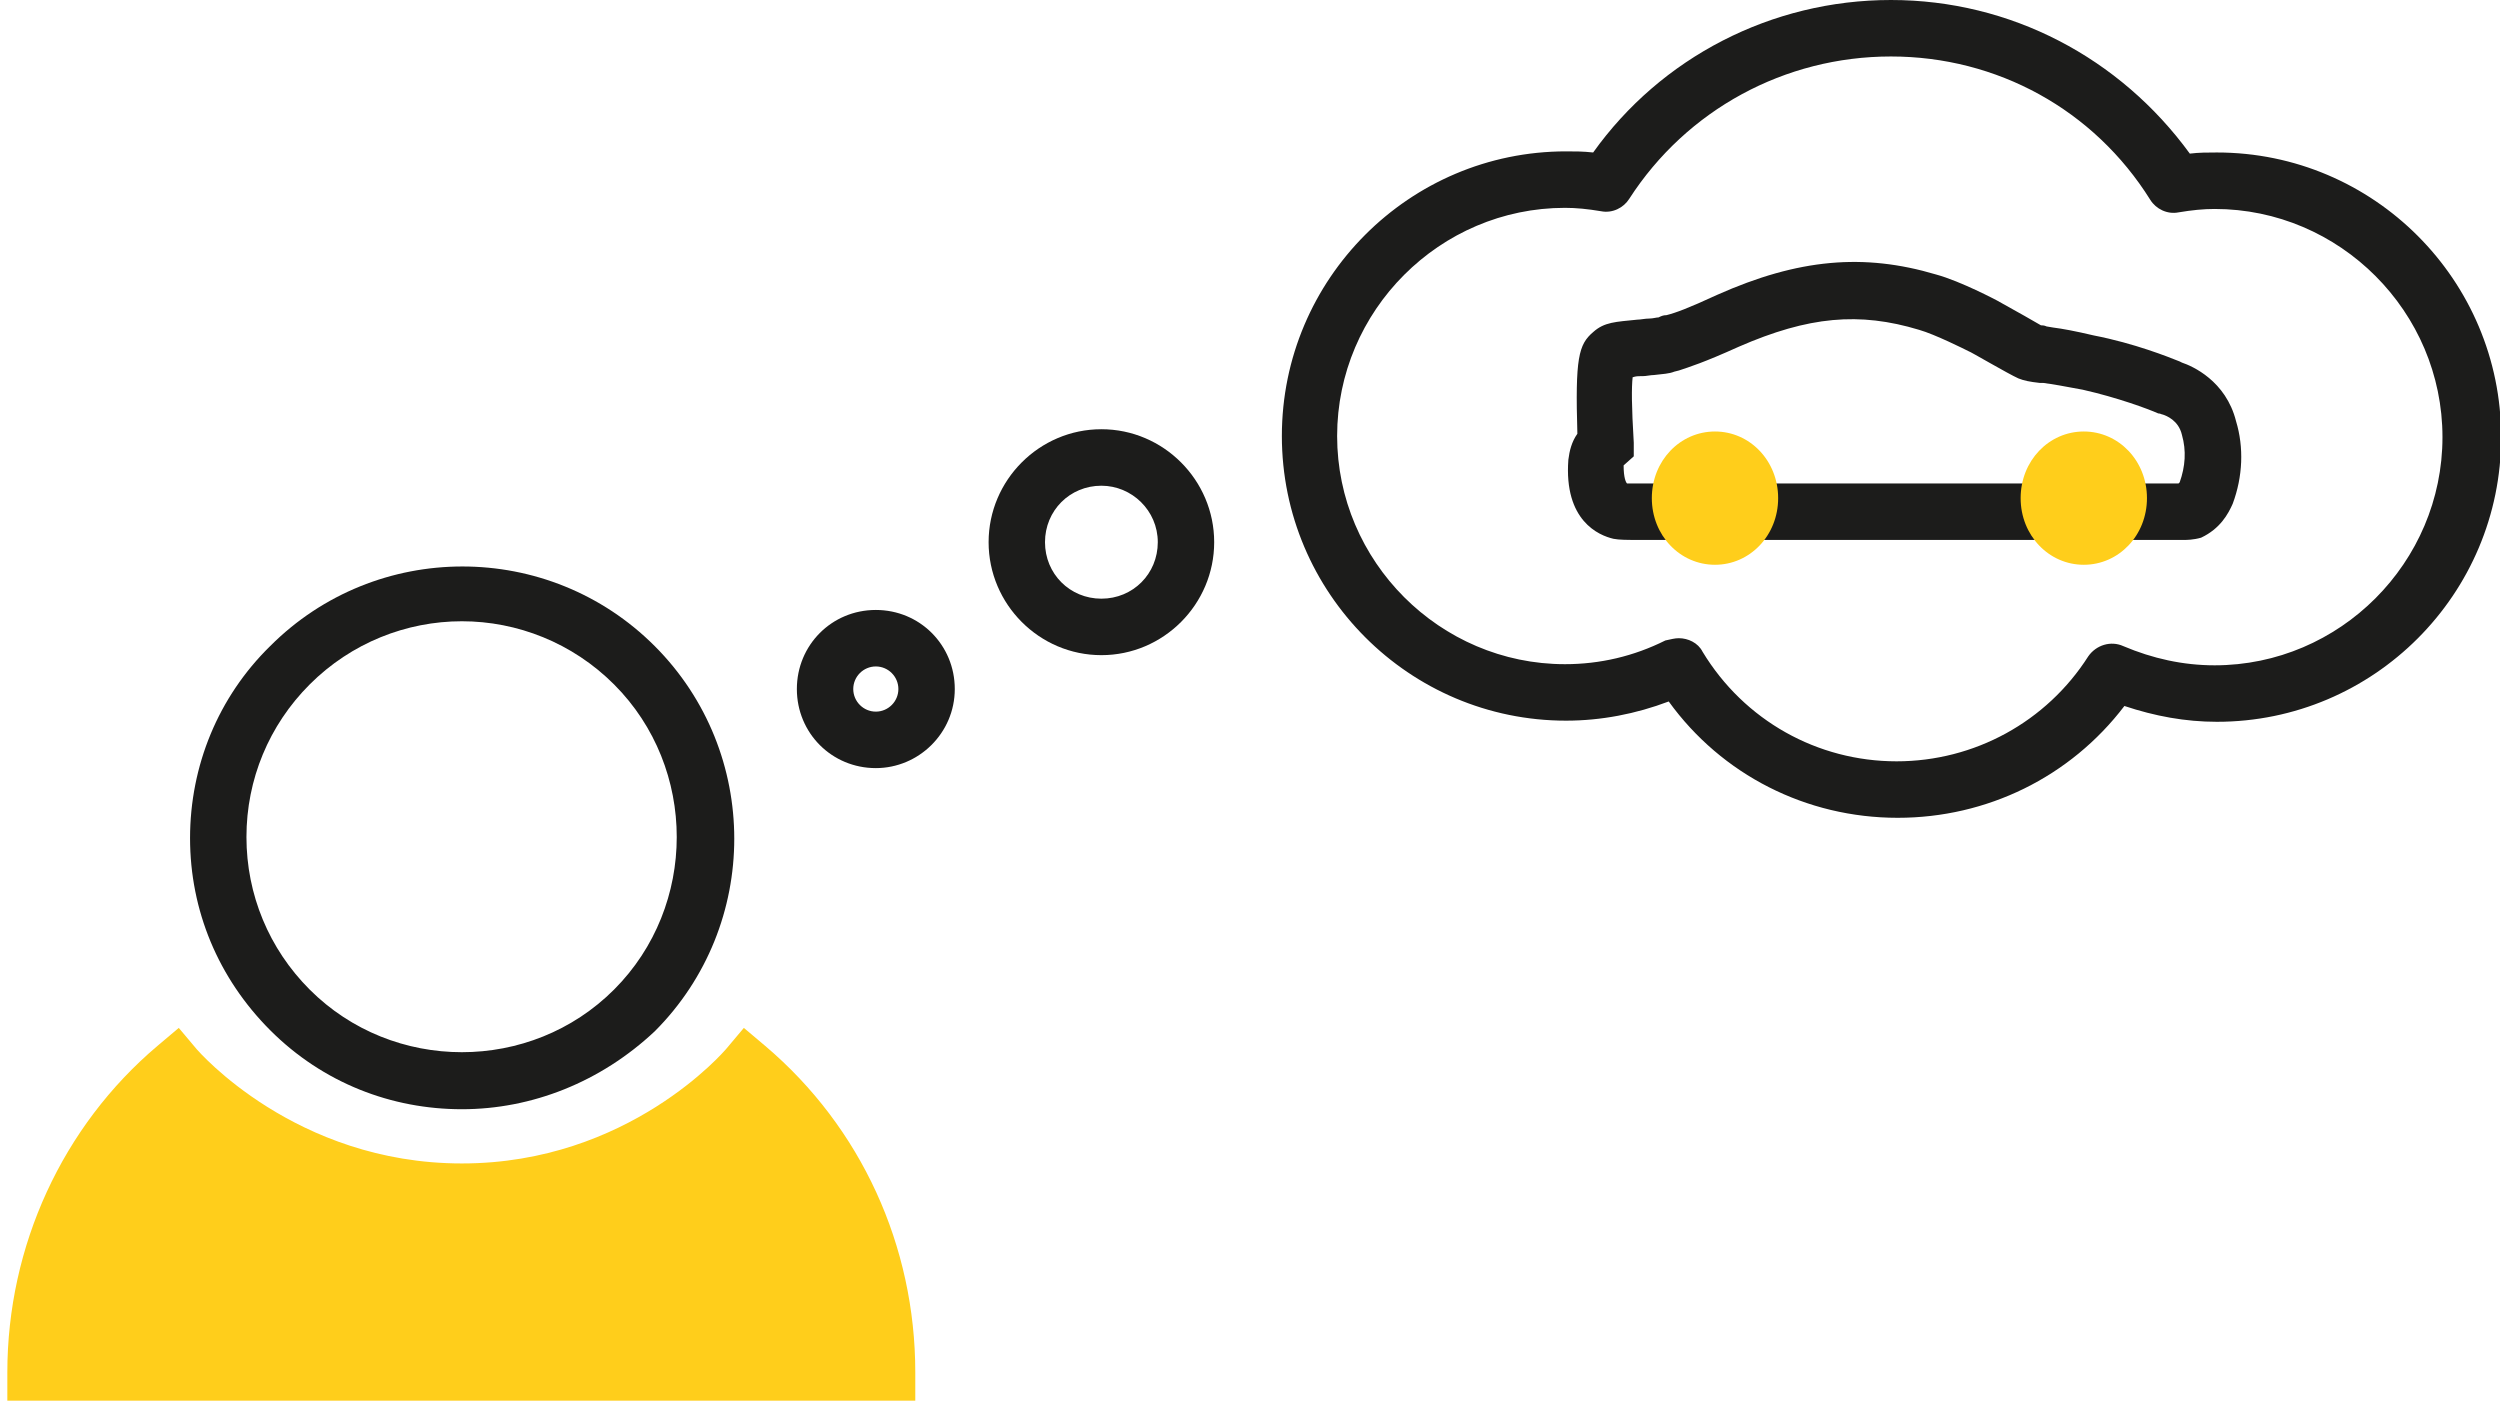<svg width="181" height="102" viewBox="0 0 181 102" fill="none" xmlns="http://www.w3.org/2000/svg">
<g clip-path="url(#clip0)">
<path d="M33.44 80.308C28.377 80.308 23.396 78.427 19.558 74.584C15.801 70.822 13.76 65.915 13.76 60.681C13.76 55.447 15.801 50.459 19.558 46.779C27.234 39.091 39.728 39.091 47.404 46.779C55.08 54.466 55.08 66.978 47.404 74.666C43.484 78.346 38.503 80.308 33.44 80.308ZM33.44 44.979C29.439 44.979 25.437 46.533 22.416 49.559C19.476 52.503 17.843 56.429 17.843 60.599C17.843 64.77 19.476 68.696 22.416 71.64C28.459 77.692 38.421 77.692 44.464 71.64C50.507 65.588 50.507 55.611 44.464 49.559C41.443 46.533 37.441 44.979 33.44 44.979Z" fill="#1C1C1B"/>
<path d="M2.572 99.363C2.572 90.449 6.492 82.516 12.698 77.283C12.698 77.283 20.211 86.278 33.358 86.278C46.505 86.278 54.018 77.283 54.018 77.283C60.224 82.516 64.144 90.449 64.144 99.363H2.572Z" fill="#FFCE1B"/>
<path d="M66.349 101.408H0.531V99.363C0.531 90.204 4.532 81.535 11.392 75.729L12.943 74.42L14.25 75.974C14.331 76.056 21.354 84.234 33.44 84.234C45.526 84.234 52.467 76.056 52.548 75.974L53.855 74.42L55.407 75.729C62.348 81.617 66.267 90.204 66.267 99.363V101.408H66.349ZM4.695 97.319H62.184C61.694 90.776 58.836 84.643 54.263 80.145C51.324 82.925 44.219 88.405 33.44 88.405C22.661 88.405 15.556 82.844 12.617 80.145C7.962 84.643 5.185 90.776 4.695 97.319Z" fill="#FFCE1B"/>
<path d="M63.409 55.611C60.225 55.611 57.693 53.076 57.693 49.886C57.693 46.697 60.225 44.161 63.409 44.161C66.594 44.161 69.126 46.697 69.126 49.886C69.126 53.076 66.512 55.611 63.409 55.611ZM63.409 48.251C62.511 48.251 61.776 48.986 61.776 49.886C61.776 50.786 62.511 51.522 63.409 51.522C64.308 51.522 65.043 50.786 65.043 49.886C65.043 48.986 64.308 48.251 63.409 48.251Z" fill="#1C1C1B"/>
<path d="M79.741 47.433C75.25 47.433 71.575 43.752 71.575 39.255C71.575 34.757 75.25 31.076 79.741 31.076C84.233 31.076 87.907 34.757 87.907 39.255C87.907 43.752 84.233 47.433 79.741 47.433ZM79.741 35.166C77.455 35.166 75.658 36.965 75.658 39.255C75.658 41.544 77.455 43.344 79.741 43.344C82.028 43.344 83.824 41.544 83.824 39.255C83.824 36.965 81.946 35.166 79.741 35.166Z" fill="#1C1C1B"/>
<path d="M137.393 59.209C130.779 59.209 124.654 56.101 120.816 50.786C118.448 51.685 115.917 52.176 113.385 52.176C102.035 52.176 92.807 42.935 92.807 31.567C92.807 20.2 102.035 10.959 113.385 10.959C114.039 10.959 114.61 10.959 115.345 11.04C120.245 4.171 128.247 0 136.903 0C145.559 0 153.481 4.171 158.543 11.122C159.197 11.04 159.85 11.04 160.503 11.04C171.854 11.04 181.082 20.282 181.082 31.649C181.082 43.017 171.854 52.258 160.503 52.258C158.217 52.258 156.012 51.849 153.807 51.113C149.887 56.265 143.845 59.209 137.393 59.209ZM121.551 46.206C122.205 46.206 122.94 46.533 123.266 47.187C126.288 52.176 131.596 55.12 137.312 55.12C142.946 55.12 148.173 52.258 151.194 47.514C151.766 46.697 152.827 46.37 153.726 46.779C155.849 47.678 158.053 48.169 160.34 48.169C169.404 48.169 176.835 40.727 176.835 31.649C176.835 22.571 169.404 15.129 160.34 15.129C159.523 15.129 158.707 15.211 157.727 15.375C156.91 15.538 156.094 15.129 155.685 14.475C151.602 7.933 144.58 4.089 136.903 4.089C129.227 4.089 122.123 7.933 117.958 14.393C117.55 15.048 116.733 15.457 115.917 15.293C114.937 15.129 114.12 15.048 113.304 15.048C104.239 15.048 96.808 22.49 96.808 31.567C96.808 40.645 104.239 48.087 113.304 48.087C115.835 48.087 118.285 47.514 120.571 46.37C120.98 46.288 121.225 46.206 121.551 46.206Z" fill="#1C1C1B"/>
<path d="M158.135 39.091H118.693C117.795 39.091 117.223 39.091 116.815 39.009C115.753 38.764 113.222 37.701 113.549 33.285C113.63 32.63 113.794 31.976 114.202 31.404C114.039 25.924 114.284 24.943 115.345 24.043C116.162 23.307 116.978 23.307 118.53 23.144C118.775 23.144 119.102 23.062 119.428 23.062C119.673 23.062 119.918 22.98 120.081 22.98C120.245 22.898 120.408 22.817 120.653 22.817C121.306 22.653 122.205 22.326 124.328 21.345C130.207 18.728 134.944 18.319 140.17 19.873C141.966 20.363 144.58 21.754 144.58 21.754C146.049 22.571 147.356 23.307 147.764 23.553C147.846 23.553 148.009 23.553 148.173 23.634L148.663 23.716C149.316 23.798 150.214 23.962 151.602 24.289C154.542 24.861 156.992 25.843 157.809 26.17L157.972 26.252C158.707 26.497 161.157 27.56 161.892 30.504C162.463 32.385 162.382 34.511 161.647 36.474C161.32 37.21 160.748 38.273 159.36 38.928C158.788 39.091 158.299 39.091 158.135 39.091ZM117.795 35.002C117.795 35.084 117.795 35.084 117.795 35.002C117.795 35.084 117.795 35.002 117.795 35.002ZM117.795 35.002C117.958 35.002 118.367 35.002 118.693 35.002H157.727C157.809 34.92 157.809 34.92 157.809 34.92C158.217 33.775 158.299 32.63 157.972 31.485C157.727 30.422 156.829 30.095 156.584 30.013C156.502 30.013 156.42 29.932 156.257 29.932C155.522 29.605 153.317 28.787 150.786 28.214C149.479 27.969 148.581 27.805 147.928 27.724H147.683C146.948 27.642 146.539 27.56 146.131 27.396C145.396 27.069 142.62 25.434 142.538 25.434C142.211 25.27 140.088 24.207 138.945 23.88C134.617 22.571 130.942 22.898 125.879 25.107C123.348 26.252 122.286 26.579 121.551 26.824L121.225 26.906C120.816 27.069 120.408 27.069 119.755 27.151C119.51 27.151 119.183 27.233 118.938 27.233H118.775C118.612 27.233 118.448 27.233 118.203 27.315C118.122 28.051 118.122 29.359 118.285 32.058V33.039L117.55 33.694C117.55 34.593 117.713 34.92 117.795 35.002ZM147.928 23.553L148.009 23.634C148.009 23.634 147.928 23.634 147.928 23.553Z" fill="#1C1C1B"/>
<path d="M150.867 40.072C152.909 40.072 154.624 38.273 154.624 36.065C154.624 33.857 152.909 32.058 150.867 32.058C148.826 32.058 147.111 33.857 147.111 36.065C147.111 38.355 148.826 40.072 150.867 40.072Z" fill="#FFCE1B"/>
<path d="M150.867 40.89C148.336 40.89 146.294 38.764 146.294 36.065C146.294 33.366 148.336 31.24 150.867 31.24C153.399 31.24 155.44 33.366 155.44 36.065C155.44 38.764 153.399 40.89 150.867 40.89ZM150.867 32.958C149.234 32.958 147.928 34.348 147.928 36.147C147.928 37.946 149.234 39.336 150.867 39.336C152.501 39.336 153.807 37.946 153.807 36.147C153.807 34.348 152.501 32.958 150.867 32.958Z" fill="#FFCE1B"/>
<path d="M124.165 40.072C126.206 40.072 127.921 38.273 127.921 36.065C127.921 33.857 126.206 32.058 124.165 32.058C122.123 32.058 120.408 33.857 120.408 36.065C120.49 38.355 122.123 40.072 124.165 40.072Z" fill="#FFCE1B"/>
<path d="M124.165 40.89C121.633 40.89 119.592 38.764 119.592 36.065C119.592 33.366 121.633 31.24 124.165 31.24C126.696 31.24 128.738 33.366 128.738 36.065C128.738 38.764 126.696 40.89 124.165 40.89ZM124.165 32.958C122.531 32.958 121.225 34.348 121.225 36.147C121.225 37.946 122.531 39.336 124.165 39.336C125.798 39.336 127.104 37.946 127.104 36.147C127.104 34.348 125.798 32.958 124.165 32.958Z" fill="#FFCE1B"/>
</g>
<defs>
<clipPath id="clip0">
<rect width="180.469" height="101.408" fill="white" transform="translate(0.531)"/>
</clipPath>
</defs>
</svg>
